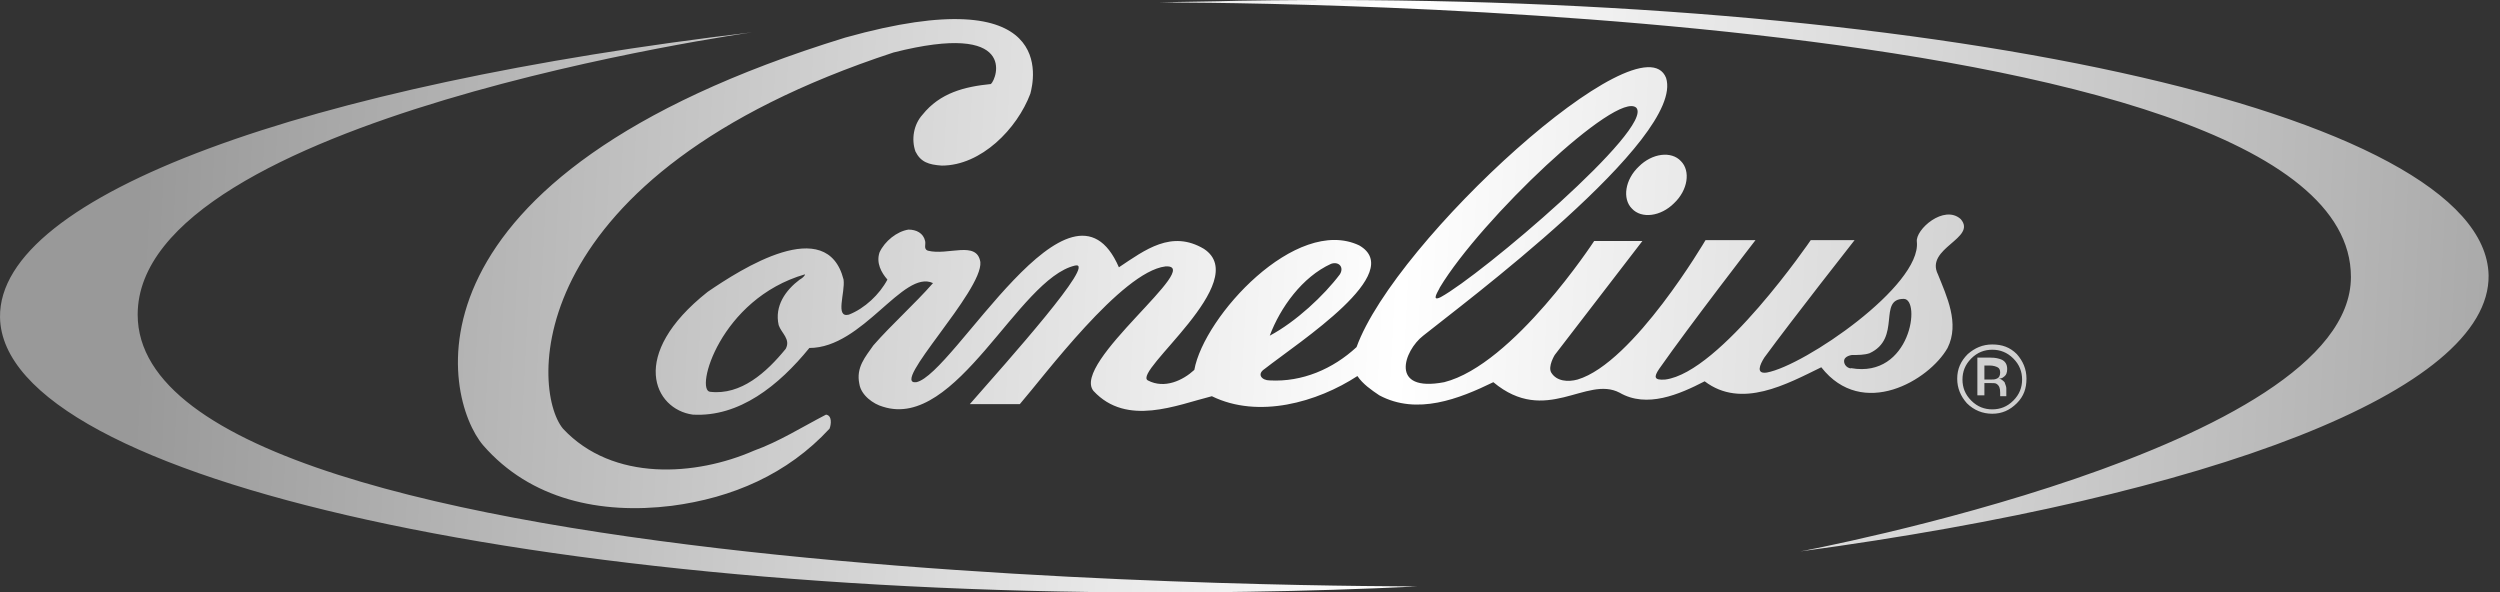 <svg xmlns="http://www.w3.org/2000/svg" width="173" height="41" viewBox="0 0 173 41" fill="none"><rect x="0" y="0" width="173" height="41" fill="#333333" stroke="none"/><path fill-rule="evenodd" clip-rule="evenodd" d="M9.527 21.774C9.527 8.182 52.064 2.235 52.064 2.235C21.299 5.876 -0.121 13.461 0.001 21.956C0.183 33.243 38.897 41.738 86.409 40.949C90.353 40.889 94.237 40.767 98.06 40.585C98.12 40.525 9.527 41.071 9.527 21.774ZM85.742 0.051C83.861 0.111 81.979 0.111 80.159 0.172C80.159 0.172 162.684 -0.192 162.684 19.165C162.684 31.058 124.577 38.158 124.577 38.158C152.915 34.335 172.332 27.053 172.211 19.044C171.968 7.757 133.315 -0.738 85.742 0.051ZM137.32 26.507H137.684C137.927 26.507 138.109 26.507 138.169 26.568C138.351 26.689 138.412 26.871 138.412 27.175V27.357V27.418H138.837V27.357C138.837 27.357 138.837 27.296 138.837 27.235C138.837 27.175 138.837 27.114 138.837 27.053V26.871C138.837 26.75 138.776 26.629 138.715 26.447C138.594 26.325 138.473 26.204 138.291 26.204C138.473 26.204 138.594 26.143 138.655 26.083C138.837 25.961 138.897 25.779 138.897 25.537C138.897 25.233 138.776 24.99 138.473 24.869C138.291 24.808 138.109 24.748 137.745 24.748H136.834V27.357H137.32V26.507ZM137.32 25.294H137.684C137.927 25.294 138.109 25.354 138.23 25.415C138.351 25.476 138.412 25.597 138.412 25.779C138.412 25.961 138.351 26.143 138.169 26.204C138.048 26.265 137.927 26.265 137.745 26.265H137.32V25.294ZM134.771 24.08C135.621 22.381 134.711 20.5 134.104 18.983C133.194 17.163 136.834 16.495 135.681 15.16C134.528 14.129 132.526 15.888 132.647 16.738C132.951 19.772 124.88 25.294 122.271 25.779C121.482 25.901 121.786 25.233 122.089 24.748C124.091 22.017 128.339 16.616 128.339 16.616H125.305C125.305 16.616 119.055 25.779 115.232 26.265C114.443 26.325 114.443 26.083 114.807 25.537C116.931 22.502 121.482 16.616 121.482 16.616H118.023C118.023 16.616 113.048 25.112 109.164 26.265C108.497 26.447 107.708 26.386 107.344 25.779C107.101 25.354 107.586 24.566 107.586 24.566L113.654 16.677H110.317C110.317 16.677 104.735 25.233 99.941 26.447C96.118 27.175 97.15 24.262 98.484 23.231C100.972 21.228 116.628 9.578 115.293 5.391C113.594 1.082 96.543 16.616 93.873 24.02C92.234 25.537 90.111 26.447 87.865 26.325C87.319 26.325 86.955 25.901 87.501 25.537C89.989 23.595 97.332 18.862 94.055 16.98C89.686 14.917 83.314 21.896 82.647 25.597C81.858 26.325 80.584 26.932 79.431 26.325C78.339 25.718 86.713 19.468 83.314 17.223C81.069 15.888 79.249 17.284 77.428 18.498C74.091 10.791 66.021 25.901 63.411 26.447C61.53 26.689 68.023 20.136 67.841 18.134C67.598 16.616 65.596 17.709 64.2 17.345C63.897 17.223 64.079 16.92 64.018 16.677C63.897 16.131 63.411 15.888 62.865 15.888C62.076 16.01 61.227 16.677 60.863 17.466C60.62 18.194 60.984 18.862 61.409 19.347C60.863 20.379 59.831 21.349 58.739 21.774C57.768 22.017 58.496 20.257 58.375 19.347C57.222 14.796 51.275 18.619 48.969 20.197C43.447 24.566 45.268 28.328 47.938 28.692C51.154 28.874 53.885 26.689 56.008 24.08C59.71 24.08 62.501 18.619 64.564 19.59C63.29 21.046 61.712 22.442 60.438 23.898C59.892 24.687 59.224 25.415 59.467 26.568C59.589 27.357 60.438 27.964 61.105 28.146C66.203 29.784 70.45 19.286 74.394 18.376C75.972 18.012 69.722 24.99 67.113 27.964H70.572C72.21 26.083 77.611 18.801 80.644 18.437C83.436 18.255 74.091 25.112 75.669 27.053C77.975 29.541 81.433 28.024 83.861 27.418C87.077 28.995 91.142 27.842 93.933 26.022C94.297 26.568 94.904 26.993 95.45 27.357C98.06 28.753 100.972 27.6 103.339 26.447C106.98 29.481 109.771 25.961 112.077 27.175C113.958 28.267 116.203 27.296 117.963 26.386C120.511 28.328 123.667 26.568 126.033 25.415C128.885 29.056 133.497 26.325 134.771 24.08ZM127.611 24.99C127.611 24.626 128.157 24.566 128.157 24.566C128.582 24.566 129.007 24.566 129.371 24.444C131.616 23.413 129.917 20.682 131.737 20.682C132.951 20.682 132.223 26.204 128.096 25.476C128.096 25.537 127.611 25.415 127.611 24.99ZM99.637 19.893C102.489 15.16 111.895 6.24 113.23 7.454C114.504 8.849 102.489 19.044 99.698 20.561C98.97 20.925 99.577 20.075 99.637 19.893ZM92.113 18.255C92.659 18.073 93.023 18.498 92.72 18.983C91.628 20.439 89.686 22.26 87.865 23.231C88.594 21.289 90.111 19.165 92.113 18.255ZM55.341 19.347C54.37 20.075 53.581 21.168 53.885 22.502C54.067 23.049 54.734 23.473 54.37 24.141C53.035 25.779 51.275 27.357 49.151 27.114C48.059 27.053 49.819 20.682 55.705 18.983C55.705 19.104 55.462 19.286 55.341 19.347ZM33.435 30.816C36.712 34.578 41.566 35.609 46.481 35.003C50.669 34.456 54.491 32.818 57.404 29.663C57.525 29.359 57.586 28.753 57.161 28.692C55.523 29.541 53.885 30.573 52.185 31.18C48.181 32.939 42.416 33.364 38.957 29.663C36.712 26.932 35.984 12.126 61.834 3.631C70.45 1.446 68.994 5.451 68.569 5.815C66.749 5.997 65.05 6.422 63.836 7.939C63.229 8.607 63.047 9.638 63.351 10.488C63.715 11.216 64.261 11.398 65.171 11.459C67.902 11.459 70.389 8.91 71.3 6.483C71.542 5.573 73.242 -1.527 58.496 2.599C27.125 12.248 30.644 27.539 33.435 30.816ZM112.926 14.432C113.594 15.16 114.929 14.978 115.839 14.068C116.81 13.158 116.992 11.823 116.324 11.155C115.657 10.427 114.322 10.609 113.412 11.519C112.441 12.43 112.259 13.764 112.926 14.432ZM137.866 28.631C138.533 28.631 139.079 28.388 139.565 27.903C140.05 27.418 140.232 26.871 140.232 26.204C140.232 25.537 139.99 24.99 139.565 24.505C139.079 24.019 138.533 23.837 137.866 23.837C137.198 23.837 136.652 24.08 136.167 24.505C135.681 24.99 135.439 25.537 135.439 26.204C135.439 26.871 135.681 27.418 136.106 27.903C136.592 28.388 137.198 28.631 137.866 28.631ZM136.41 24.808C136.834 24.384 137.32 24.201 137.866 24.201C138.412 24.201 138.897 24.384 139.322 24.808C139.747 25.233 139.929 25.718 139.929 26.265C139.929 26.811 139.747 27.296 139.322 27.721C138.897 28.146 138.412 28.328 137.866 28.328C137.32 28.328 136.834 28.146 136.41 27.721C135.985 27.296 135.803 26.811 135.803 26.265C135.803 25.718 135.985 25.233 136.41 24.808Z" fill="url(#paint0_linear_215_1455)"></path><defs><linearGradient id="paint0_linear_215_1455" x1="4.731" y1="27.028" x2="186.173" y2="36.292" gradientUnits="userSpaceOnUse"><stop offset="0.025" stop-color="#999999"></stop><stop offset="0.505" stop-color="white"></stop><stop offset="1" stop-color="#999999"></stop></linearGradient></defs></svg>